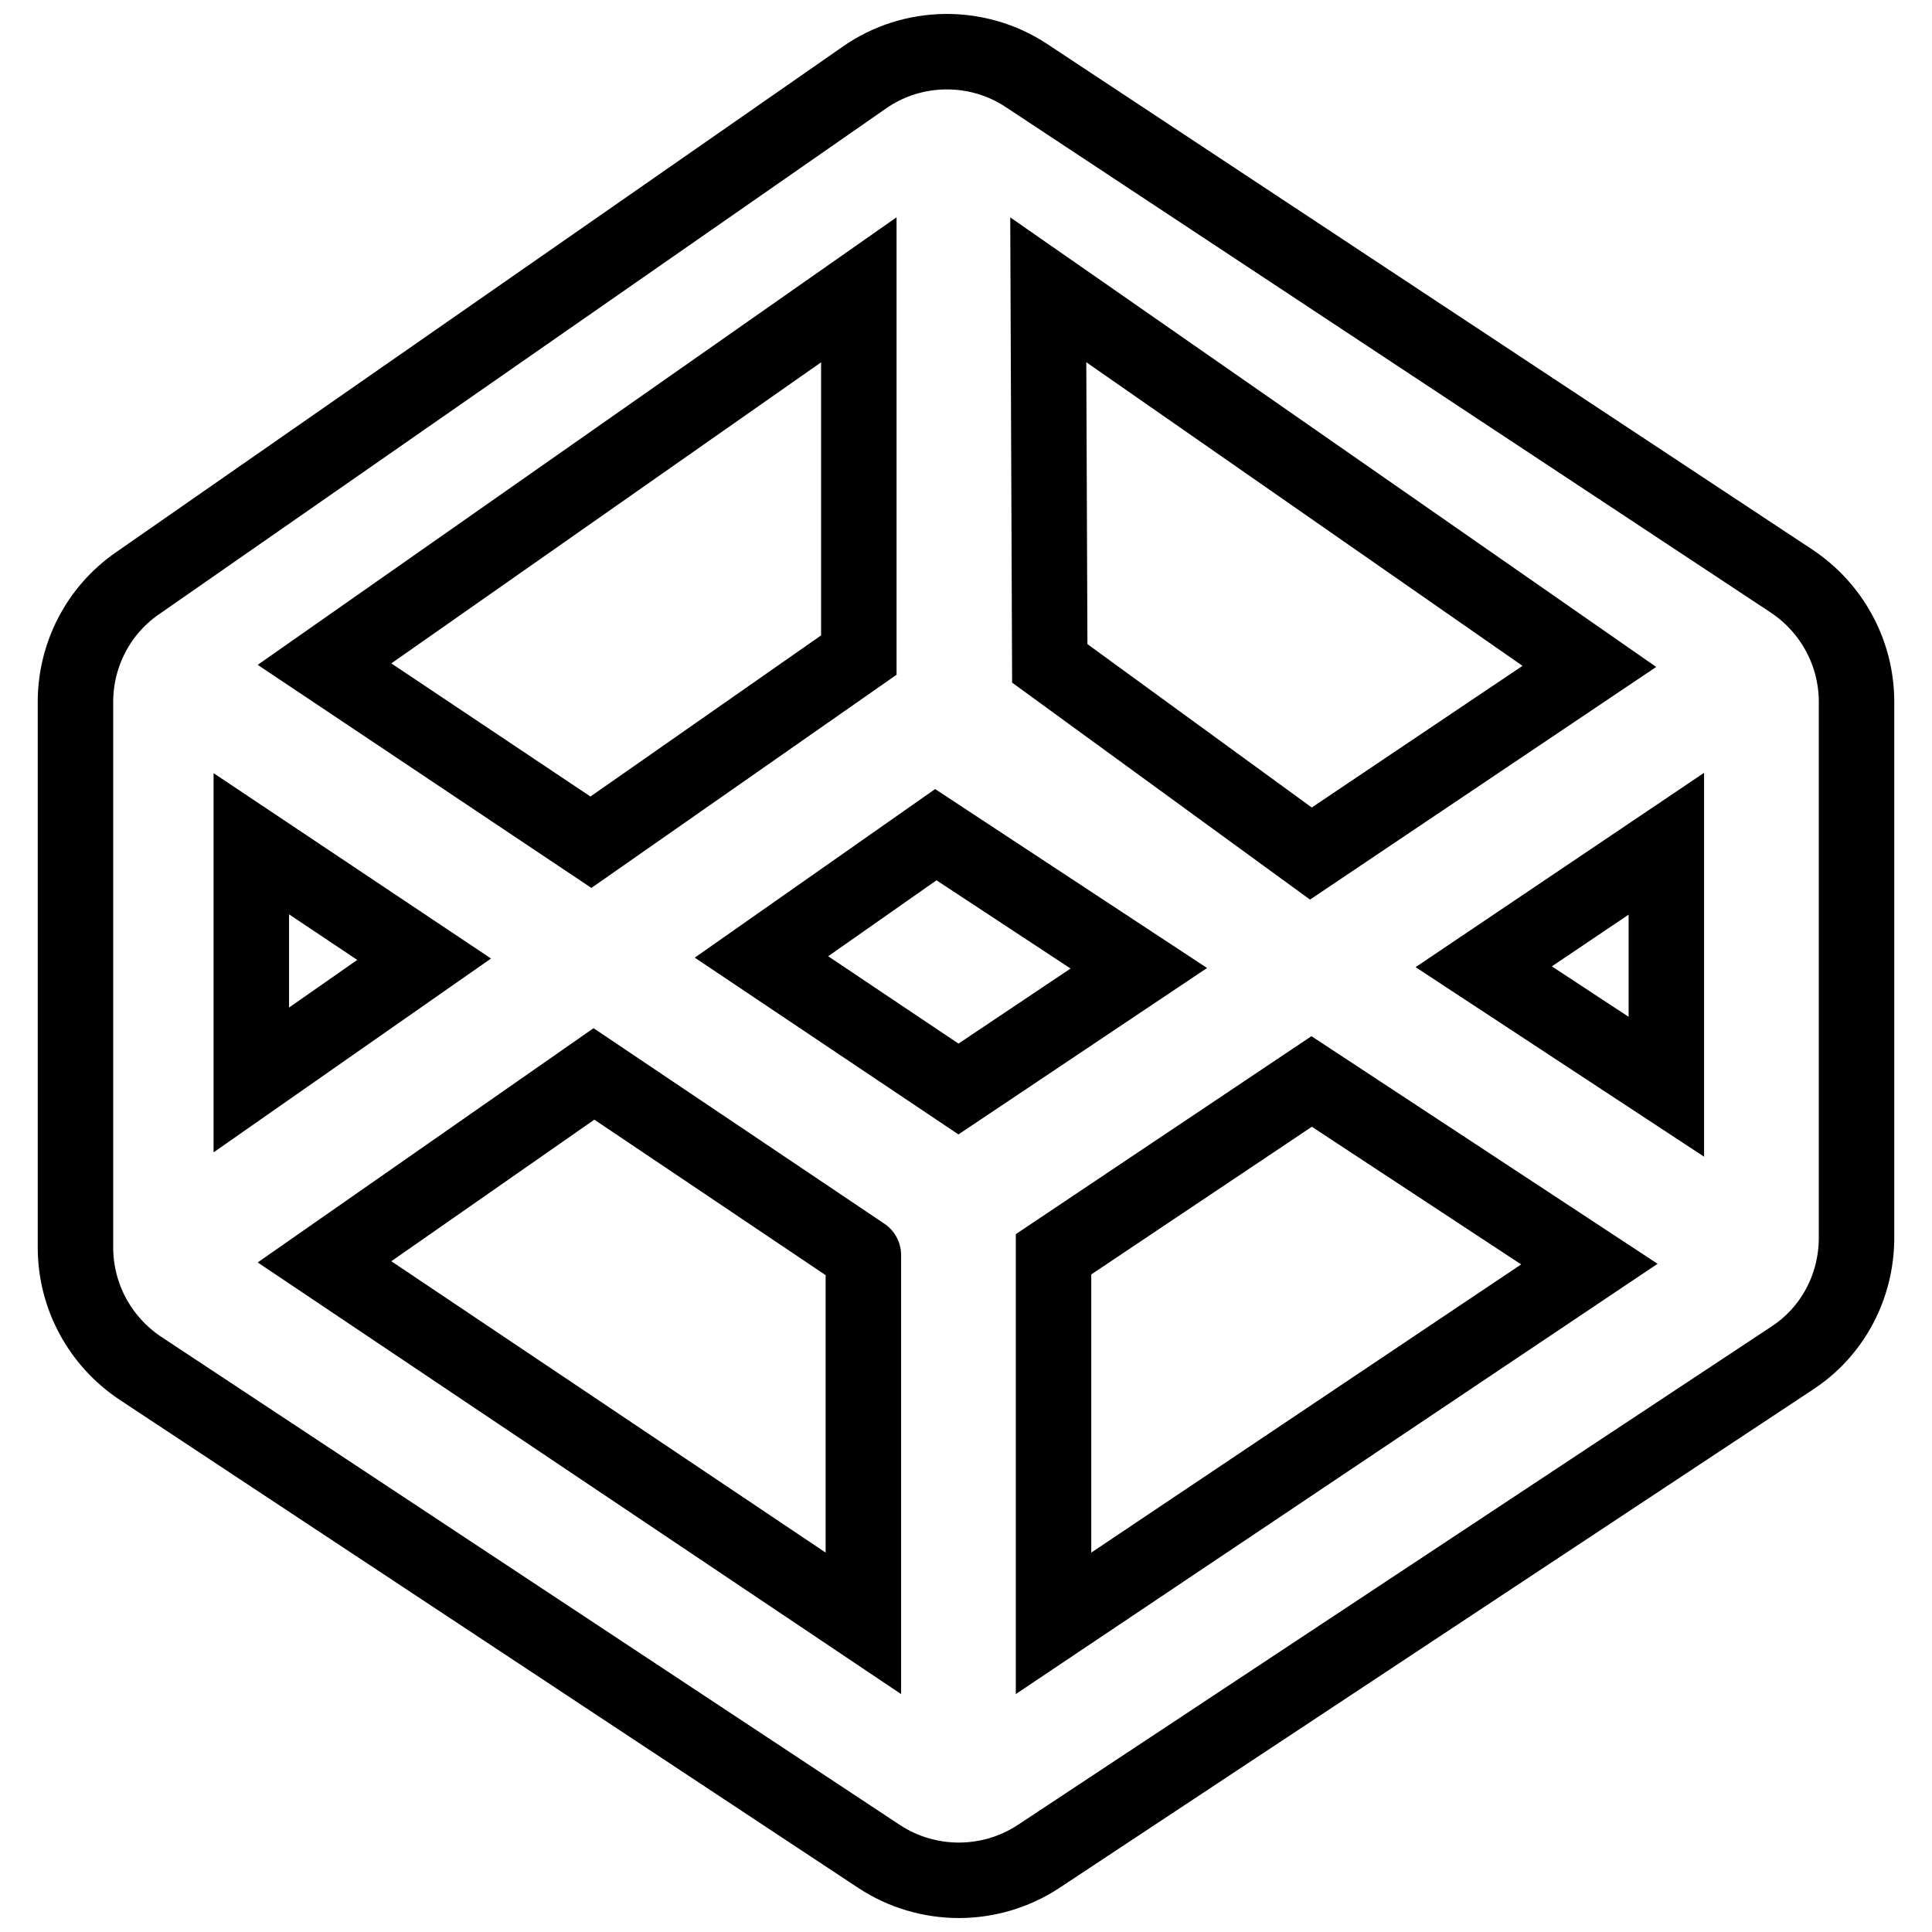 <?xml version="1.0" encoding="utf-8"?>
<!-- Svg Vector Icons : http://www.onlinewebfonts.com/icon -->
<!DOCTYPE svg PUBLIC "-//W3C//DTD SVG 1.1//EN" "http://www.w3.org/Graphics/SVG/1.1/DTD/svg11.dtd">
<svg version="1.1" xmlns="http://www.w3.org/2000/svg" xmlns:xlink="http://www.w3.org/1999/xlink" x="0px" y="0px" viewBox="0 0 256 256" enable-background="new 0 0 256 256" xml:space="preserve">
<g><g><g><path stroke-width="10" fill-opacity="0" stroke="#000000"  d="M136,10c-6.5-4.3-15.1-4.2-21.5,0.3L18.2,77.3C13,80.9,10,86.8,10,93v72.3c0,6.4,3.2,12.4,8.6,16l97.9,64.7c6.4,4.2,14.7,4.2,21.1,0l99.8-66c5.4-3.5,8.6-9.5,8.6-16V93c0-6.4-3.2-12.4-8.6-16L136,10z M210.6,88.3l-36.9,24.8l-34.6-25.2l-0.2-49.5L210.6,88.3z M113.8,38.4v48.4l-35.5,24.8L43,88L113.8,38.4z M33.3,111.8l22.9,15.3l-22.9,16V111.8z M114.4,215.1L43,167.2l35.7-24.9l35.7,24C114.4,166.2,114.4,215.1,114.4,215.1z M100.9,126.8l23.1-16.2l26.9,17.7l-23.9,16L100.9,126.8z M139.6,215.1v-48.9l34.2-22.9l36.8,24.2L139.6,215.1z M220.8,144l-24.2-15.9l24.2-16.3V144z"/></g><g></g><g></g><g></g><g></g><g></g><g></g><g></g><g></g><g></g><g></g><g></g><g></g><g></g><g></g><g></g></g></g>
</svg>